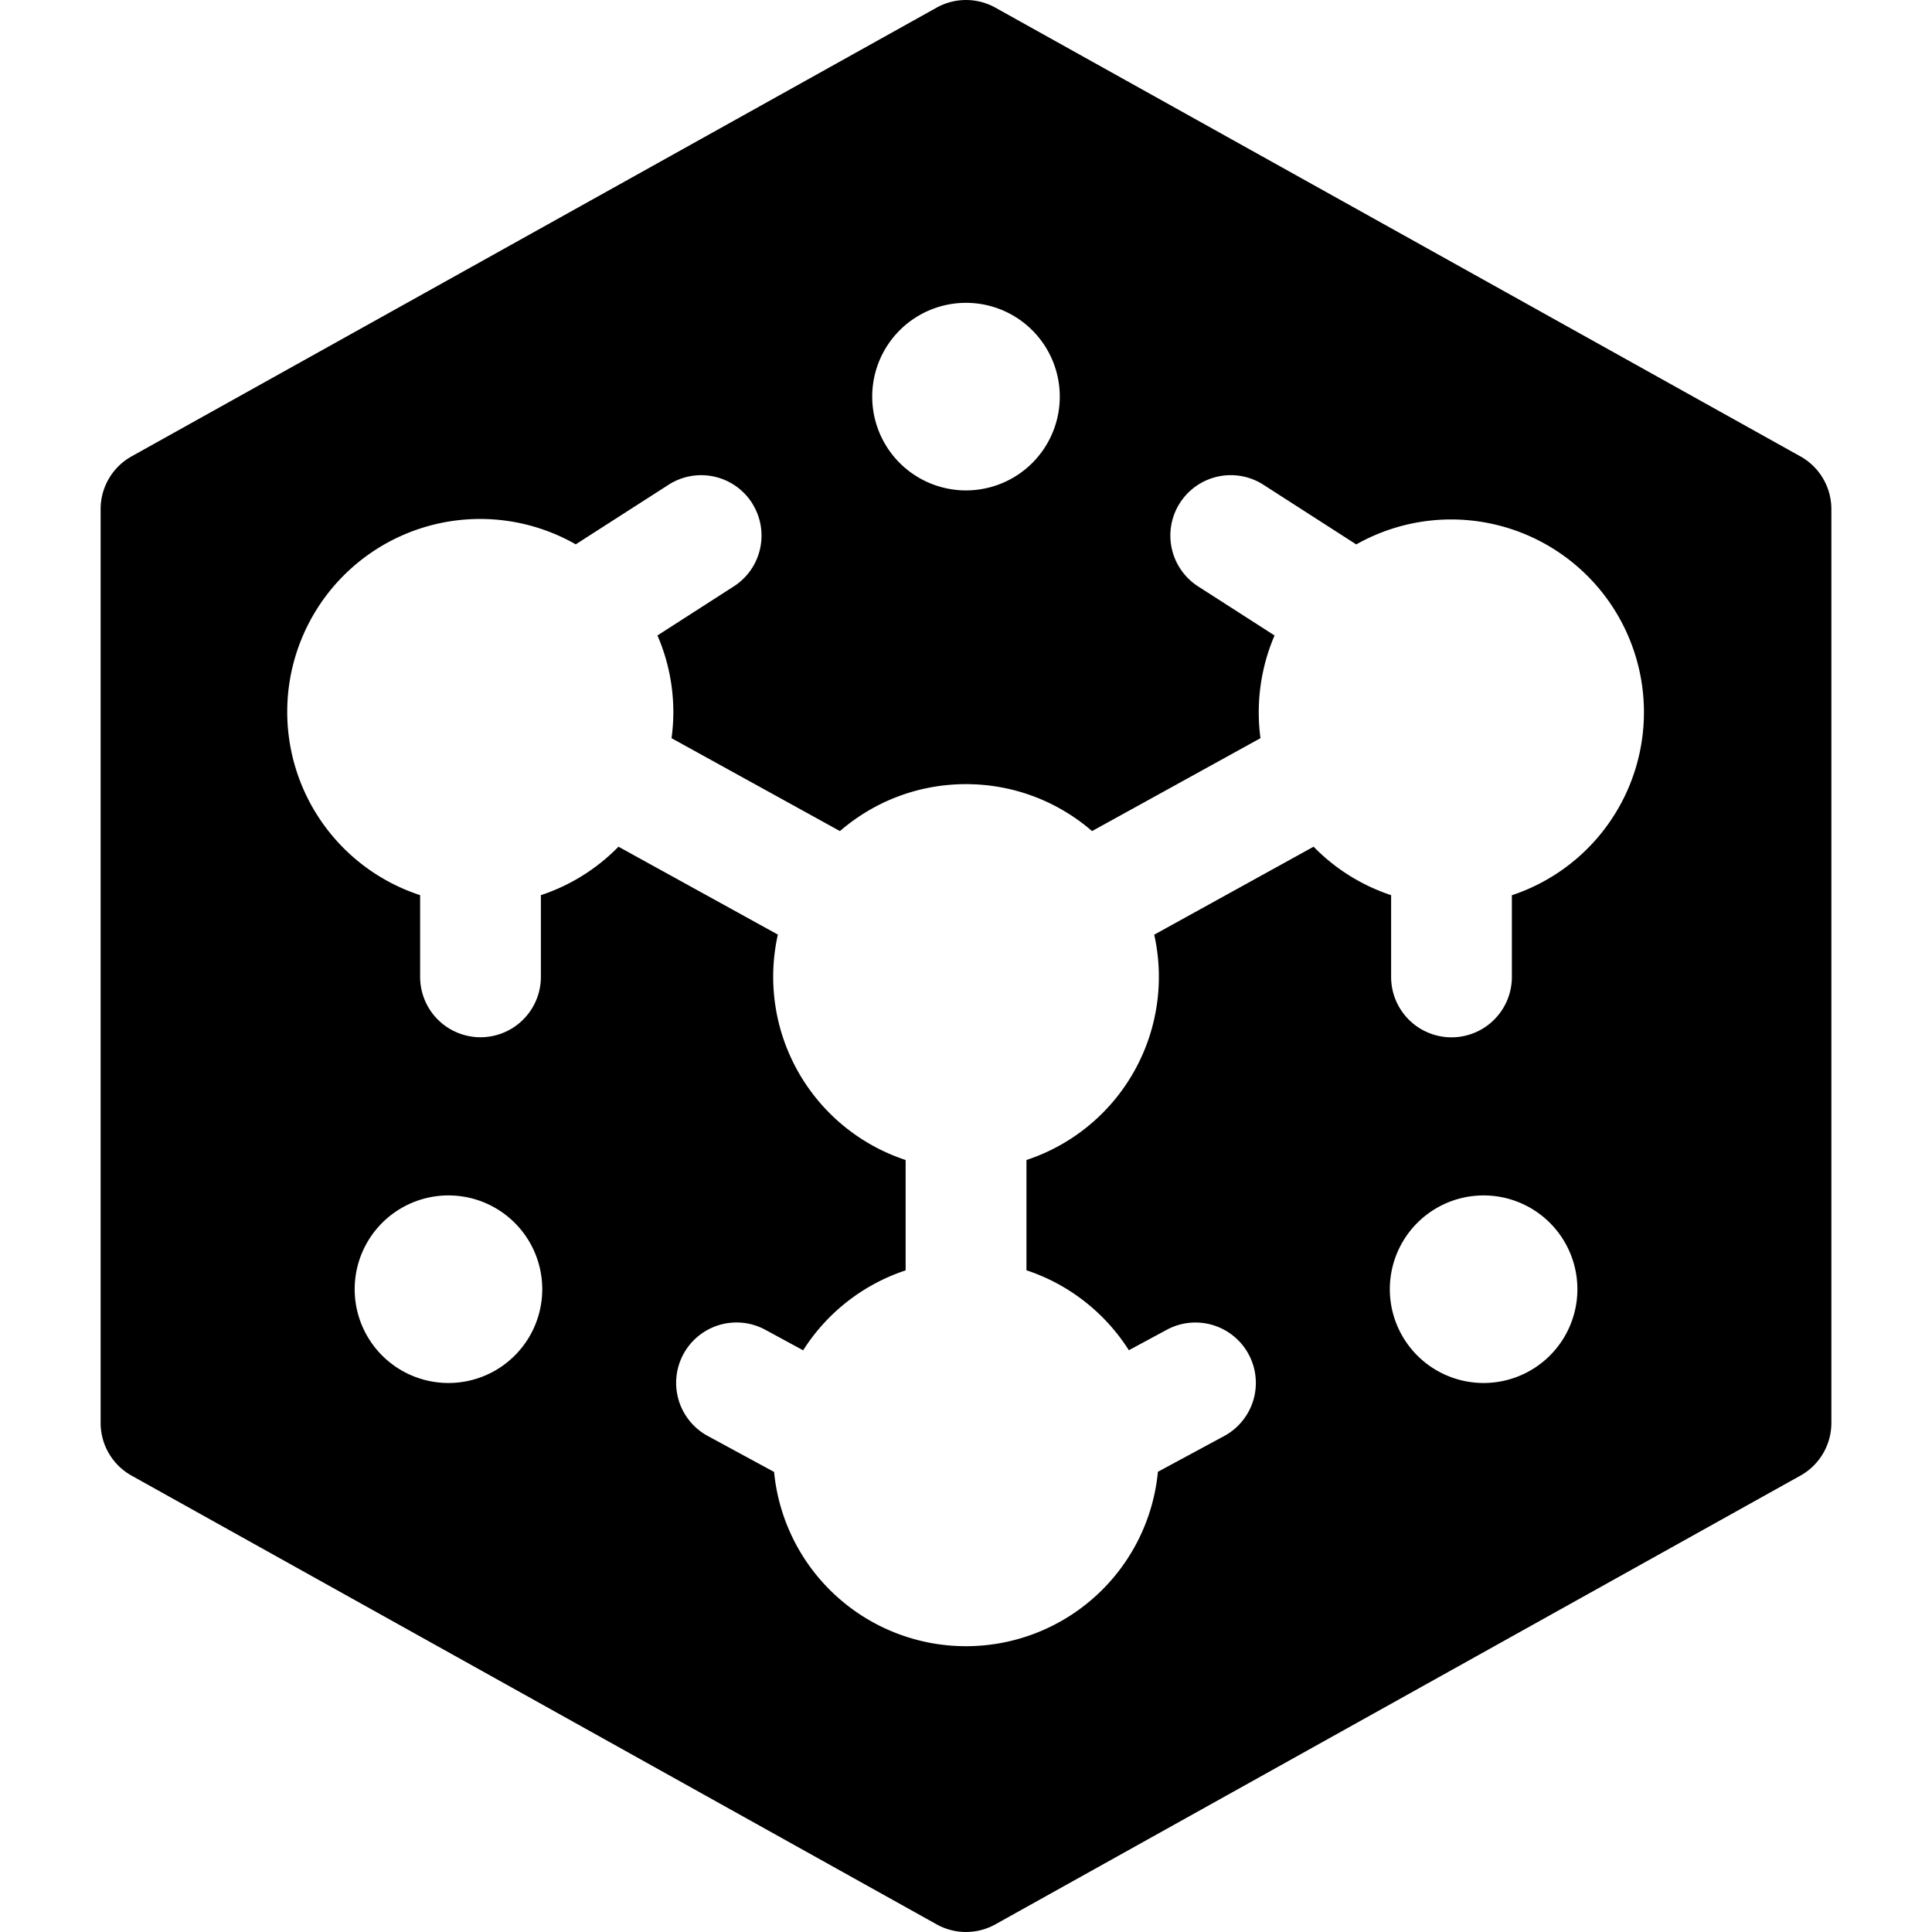 <svg xmlns="http://www.w3.org/2000/svg" fill="none" viewBox="0 0 24 24"><path fill="#000000" fill-rule="evenodd" d="M11.635 0.095a0.75 0.75 0 0 1 0.73 0l10 5.574a0.75 0.75 0 0 1 0.385 0.655v11.352a0.75 0.75 0 0 1 -0.385 0.655l-10 5.574a0.75 0.75 0 0 1 -0.73 0l-10 -5.574a0.75 0.75 0 0 1 -0.385 -0.655V6.324a0.75 0.75 0 0 1 0.385 -0.655l10 -5.574ZM12 6.092a1.165 1.165 0 1 0 0 -2.33 1.165 1.165 0 0 0 0 2.33Zm-2.659 0.156a0.75 0.75 0 0 1 -0.225 1.036l-0.949 0.61a2.387 2.387 0 0 1 0.175 1.276l2.092 1.154c0.42 -0.363 0.967 -0.583 1.566 -0.583 0.599 0 1.146 0.22 1.566 0.583l2.092 -1.154a2.422 2.422 0 0 1 0.175 -1.276l-0.95 -0.61a0.75 0.75 0 0 1 0.812 -1.262l1.153 0.741a2.395 2.395 0 1 1 1.933 4.358v1.015a0.75 0.75 0 0 1 -1.5 0V11.12a2.395 2.395 0 0 1 -0.963 -0.602l-1.98 1.093a2.396 2.396 0 0 1 -1.587 2.799v1.37c0.53 0.175 0.978 0.53 1.272 0.993l0.471 -0.254a0.75 0.75 0 1 1 0.713 1.32l-0.823 0.444a2.395 2.395 0 0 1 -4.768 0.002l-0.824 -0.447a0.75 0.75 0 1 1 0.715 -1.319l0.47 0.255a2.4 2.4 0 0 1 1.273 -0.993V14.41a2.396 2.396 0 0 1 -1.587 -2.8l-1.98 -1.092c-0.266 0.272 -0.595 0.48 -0.964 0.602v1.015a0.75 0.75 0 0 1 -1.5 0V11.12a2.396 2.396 0 1 1 1.933 -4.358l1.153 -0.74a0.75 0.75 0 0 1 1.036 0.225Zm-2.605 9.767a1.165 1.165 0 1 1 -2.33 0 1.165 1.165 0 0 1 2.33 0ZM18.43 17.18a1.165 1.165 0 1 0 0 -2.33 1.165 1.165 0 0 0 0 2.33Z" clip-rule="evenodd" stroke-width="1"></path></svg>